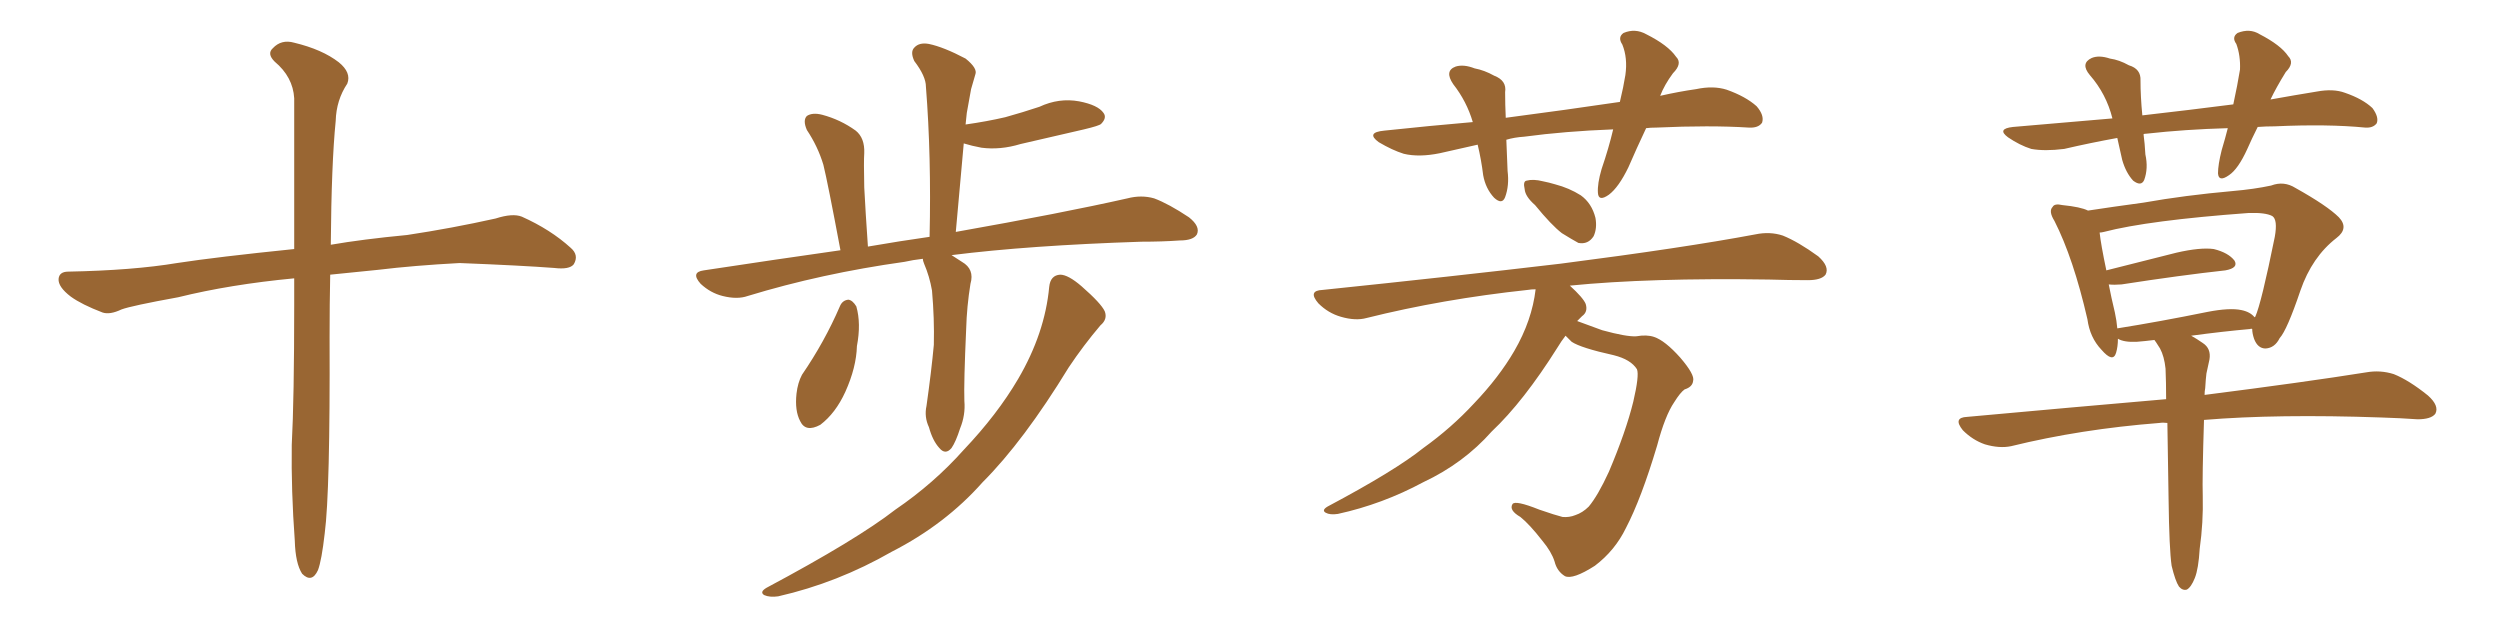 <svg xmlns="http://www.w3.org/2000/svg" xmlns:xlink="http://www.w3.org/1999/xlink" width="600" height="150"><path fill="#996633" padding="10" d="M70.61 66.80L70.61 66.80L70.61 66.80Q55.22 68.26 42.77 71.34L42.77 71.34Q31.49 73.39 29.15 74.27L29.15 74.27Q26.37 75.59 24.61 75L24.61 75Q19.63 73.10 16.99 71.19L16.99 71.19Q13.92 68.85 14.06 66.94L14.06 66.94Q14.21 65.19 16.41 65.19L16.41 65.19Q31.93 64.89 42.48 63.13L42.48 63.13Q52.00 61.67 70.61 59.77L70.61 59.77Q70.61 36.47 70.61 23.58L70.61 23.58Q70.31 18.46 65.92 14.79L65.92 14.79Q64.01 12.89 65.48 11.57L65.48 11.57Q67.53 9.38 70.61 10.25L70.61 10.25Q77.34 11.87 81.30 14.94L81.30 14.94Q84.38 17.43 83.35 20.07L83.35 20.07Q80.71 24.02 80.57 29.00L80.57 29.00Q79.54 39.26 79.39 58.74L79.39 58.74Q87.01 57.42 97.71 56.40L97.71 56.40Q108.40 54.79 118.95 52.44L118.95 52.44Q123.05 51.12 125.24 52.00L125.24 52.00Q132.13 55.08 136.96 59.47L136.96 59.47Q139.01 61.23 137.70 63.43L137.70 63.43Q136.67 64.75 133.01 64.31L133.01 64.31Q125.24 63.72 110.30 63.13L110.30 63.13Q99.32 63.72 90.82 64.75L90.82 64.75Q85.11 65.33 79.25 65.92L79.25 65.92Q79.10 72.80 79.10 80.86L79.10 80.86Q79.25 117.92 77.93 128.03L77.93 128.03Q77.20 134.47 76.32 136.82L76.32 136.82Q74.85 140.04 72.51 137.70L72.51 137.70Q70.90 135.21 70.75 129.79L70.75 129.79Q69.87 117.77 70.02 106.79L70.02 106.79Q70.61 95.65 70.61 73.10L70.61 73.10Q70.61 69.58 70.61 66.80ZM221.48 62.11L221.48 62.11Q218.99 62.40 217.09 62.84L217.09 62.84Q197.17 65.63 179.44 71.04L179.44 71.04Q176.95 71.92 173.44 71.04L173.44 71.04Q170.51 70.31 168.16 68.12L168.16 68.12Q165.67 65.33 168.90 64.89L168.90 64.89Q186.18 62.26 201.71 60.06L201.71 60.06Q198.63 43.65 197.61 39.55L197.61 39.55Q196.29 35.16 193.65 31.20L193.65 31.20Q192.63 28.86 193.65 27.83L193.65 27.83Q194.97 26.95 197.31 27.54L197.31 27.54Q201.71 28.71 205.37 31.35L205.37 31.35Q207.57 33.11 207.42 36.77L207.42 36.77Q207.28 38.67 207.42 44.97L207.42 44.97Q207.71 50.68 208.30 59.18L208.30 59.18Q215.92 57.86 223.10 56.84L223.10 56.84Q223.54 37.50 222.22 20.80L222.22 20.80Q222.22 18.31 219.43 14.65L219.43 14.65Q218.41 12.45 219.43 11.43L219.43 11.43Q220.61 10.11 222.95 10.55L222.95 10.55Q226.46 11.28 231.74 14.06L231.74 14.06Q234.67 16.41 234.08 17.87L234.08 17.87Q233.64 19.48 233.06 21.39L233.06 21.39Q232.62 23.88 232.03 27.10L232.03 27.10Q231.88 28.42 231.74 29.88L231.74 29.88Q236.87 29.15 241.26 28.13L241.26 28.13Q245.51 26.95 249.46 25.63L249.46 25.63Q254.15 23.44 258.98 24.32L258.98 24.32Q263.53 25.20 264.84 27.10L264.84 27.10Q265.72 28.27 264.26 29.74L264.26 29.74Q263.82 30.18 260.16 31.05L260.16 31.05Q252.39 32.81 244.92 34.57L244.92 34.57Q240.09 36.04 235.55 35.45L235.55 35.45Q233.20 35.01 231.30 34.42L231.30 34.42Q230.42 44.53 229.39 55.66L229.39 55.66Q255.03 51.12 270.56 47.61L270.56 47.61Q273.93 46.73 277.00 47.61L277.00 47.61Q280.52 48.93 285.35 52.15L285.35 52.15Q288.13 54.35 287.26 56.25L287.26 56.25Q286.38 57.71 283.15 57.71L283.15 57.71Q278.91 58.01 273.93 58.01L273.93 58.01Q246.97 58.89 228.37 61.23L228.37 61.23Q229.54 61.96 230.86 62.84L230.86 62.84Q233.94 64.60 232.91 68.12L232.91 68.12Q232.03 73.54 231.88 78.96L231.88 78.96Q231.30 91.85 231.45 96.24L231.45 96.24Q231.74 99.61 230.42 102.83L230.42 102.83Q229.39 106.05 228.37 107.52L228.37 107.52Q226.90 109.28 225.44 107.52L225.44 107.52Q223.83 105.76 222.95 102.54L222.95 102.54Q221.78 100.05 222.36 97.41L222.36 97.41Q223.54 89.06 224.12 82.76L224.12 82.76Q224.27 76.46 223.68 69.73L223.68 69.73Q223.10 66.36 221.78 63.28L221.78 63.28Q221.48 62.55 221.48 62.11ZM201.56 73.54L201.56 73.54Q202.15 72.07 203.61 71.92L203.61 71.92Q204.64 72.07 205.52 73.54L205.52 73.54Q206.69 77.64 205.66 83.06L205.66 83.06Q205.52 88.18 202.88 94.04L202.88 94.04Q200.54 99.17 196.88 101.95L196.88 101.95Q193.36 103.86 192.04 101.07L192.04 101.07Q190.72 98.58 191.16 94.48L191.16 94.48Q191.46 91.85 192.48 89.94L192.48 89.94Q197.90 82.03 201.56 73.54ZM251.81 68.85L251.81 68.85L251.81 68.85Q252.10 66.06 254.44 65.92L254.44 65.92Q256.35 65.92 259.57 68.70L259.57 68.70Q264.26 72.80 265.14 74.71L265.14 74.71Q265.87 76.61 264.11 78.08L264.11 78.08Q260.01 82.91 256.49 88.18L256.49 88.18Q245.65 105.91 235.84 115.72L235.84 115.72Q226.90 125.83 214.01 132.42L214.01 132.42Q200.98 139.89 186.77 143.12L186.77 143.12Q184.72 143.41 183.40 142.82L183.40 142.82Q182.23 142.09 183.98 141.06L183.98 141.06Q205.66 129.49 214.89 122.31L214.89 122.31Q224.12 116.02 231.30 107.96L231.30 107.96Q239.36 99.46 244.34 90.97L244.34 90.97Q250.78 79.98 251.81 68.85ZM395.07 30.76L395.07 30.76Q392.72 35.74 390.82 40.14L390.82 40.14Q388.48 44.97 386.13 46.73L386.13 46.73Q383.64 48.49 383.50 46.29L383.50 46.29Q383.35 44.09 384.38 40.58L384.38 40.58Q386.13 35.45 387.16 31.05L387.16 31.05Q375.59 31.49 365.77 32.81L365.77 32.81Q363.43 32.96 361.52 33.54L361.52 33.54Q361.67 37.06 361.82 41.02L361.82 41.02Q362.26 44.53 361.23 47.31L361.23 47.31Q360.50 49.22 358.59 47.46L358.59 47.46Q356.54 45.26 355.96 42.04L355.96 42.04Q355.52 38.38 354.64 34.72L354.64 34.72Q350.10 35.74 345.56 36.77L345.56 36.77Q340.58 37.79 336.91 36.91L336.91 36.91Q334.13 36.04 330.91 34.13L330.91 34.13Q327.69 31.79 332.23 31.35L332.23 31.35Q343.21 30.18 353.47 29.30L353.47 29.30Q352.00 24.32 348.78 20.21L348.78 20.21Q346.58 16.99 349.37 15.97L349.37 15.97Q351.27 15.38 353.91 16.41L353.91 16.41Q356.25 16.85 358.59 18.16L358.59 18.16Q361.67 19.34 361.23 22.12L361.23 22.12Q361.23 25.05 361.38 28.27L361.38 28.27Q375.88 26.37 388.77 24.46L388.77 24.46Q389.65 20.80 390.09 18.02L390.09 18.02Q390.67 13.92 389.36 10.69L389.36 10.69Q388.18 8.94 389.65 7.91L389.65 7.91Q392.43 6.74 395.07 8.20L395.07 8.20Q400.34 10.84 402.25 13.62L402.25 13.62Q403.86 15.23 401.51 17.58L401.51 17.58Q399.46 20.36 398.44 23.00L398.44 23.00Q402.98 21.97 407.08 21.39L407.08 21.39Q411.18 20.51 414.40 21.53L414.40 21.53Q418.95 23.14 421.58 25.49L421.58 25.49Q423.49 27.69 422.90 29.44L422.90 29.44Q422.02 30.76 419.68 30.62L419.68 30.62Q410.45 30.03 397.56 30.62L397.56 30.62Q396.09 30.62 395.07 30.76ZM368.41 49.22L368.41 49.22Q366.06 47.17 365.92 45.41L365.92 45.41Q365.48 43.51 366.36 43.36L366.36 43.36Q367.97 42.92 370.31 43.51L370.31 43.51Q371.78 43.80 373.24 44.24L373.24 44.24Q376.61 45.12 379.39 46.88L379.39 46.88Q382.03 48.78 382.91 52.29L382.91 52.29Q383.35 54.79 382.47 56.69L382.47 56.69Q381.15 58.74 378.81 58.30L378.81 58.30Q377.20 57.42 374.85 55.96L374.85 55.96Q372.36 54.05 368.41 49.22ZM375.73 80.57L375.73 80.57L375.73 80.57Q374.71 81.88 373.83 83.35L373.83 83.35Q365.63 96.39 358.01 103.56L358.01 103.56Q351.27 111.18 341.60 115.72L341.60 115.72Q331.79 121.00 321.09 123.34L321.09 123.34Q319.19 123.63 318.16 123.05L318.16 123.05Q317.14 122.46 318.60 121.58L318.60 121.58Q334.86 112.94 341.60 107.52L341.60 107.52Q348.34 102.69 353.76 96.83L353.76 96.83Q359.77 90.53 363.43 84.23L363.43 84.23Q367.68 76.90 368.55 69.43L368.55 69.43Q367.53 69.43 366.65 69.58L366.65 69.58Q346.14 71.78 327.98 76.32L327.98 76.32Q325.34 77.05 321.83 76.03L321.83 76.03Q318.75 75.15 316.41 72.80L316.41 72.80Q313.77 69.73 317.43 69.58L317.43 69.58Q348.49 66.36 374.56 63.28L374.56 63.28Q404.15 59.47 421.29 56.25L421.29 56.25Q424.80 55.52 427.88 56.54L427.88 56.54Q431.54 58.01 436.38 61.52L436.38 61.52Q439.16 64.01 438.13 65.92L438.13 65.92Q437.11 67.24 433.89 67.24L433.89 67.24Q429.49 67.24 424.51 67.09L424.51 67.09Q395.80 66.65 376.76 68.55L376.76 68.55Q379.98 71.48 380.57 72.95L380.57 72.95Q381.15 74.85 379.69 75.88L379.69 75.88Q379.10 76.46 378.52 77.05L378.52 77.05Q381.01 77.93 384.52 79.25L384.52 79.25Q390.38 80.86 392.72 80.71L392.72 80.71Q395.21 80.27 396.97 80.86L396.97 80.86Q399.61 81.74 403.27 85.84L403.27 85.84Q406.79 89.94 406.35 91.41L406.35 91.41Q406.20 92.87 404.30 93.46L404.30 93.46Q403.27 94.19 401.81 96.53L401.81 96.53Q399.61 99.76 397.71 106.93L397.71 106.93Q393.90 119.68 390.23 126.71L390.23 126.71Q387.60 132.13 382.76 135.79L382.76 135.79Q377.49 139.16 375.59 138.28L375.59 138.28Q373.68 137.11 373.10 134.77L373.10 134.77Q372.36 132.42 370.17 129.79L370.17 129.79Q367.09 125.83 364.89 124.07L364.89 124.07Q362.11 122.46 362.99 121.00L362.99 121.00Q363.57 119.97 369.43 122.31L369.43 122.31Q373.24 123.63 375 124.07L375 124.07Q376.61 124.22 378.08 123.63L378.08 123.63Q379.83 123.05 381.30 121.58L381.30 121.58Q383.50 118.95 386.13 113.23L386.13 113.23Q390.23 103.56 391.99 96.39L391.99 96.39Q393.46 90.09 392.87 88.62L392.87 88.62Q391.41 86.28 387.30 85.25L387.30 85.25Q379.39 83.50 377.20 82.03L377.20 82.03Q376.32 81.15 375.73 80.57ZM534.67 30.76L534.67 30.76Q524.41 31.05 515.19 32.08L515.19 32.08Q514.60 32.08 514.45 32.23L514.45 32.23Q514.75 34.42 514.89 37.06L514.89 37.06Q515.63 40.43 514.60 43.21L514.60 43.21Q513.87 44.82 511.96 43.36L511.96 43.36Q510.21 41.46 509.33 38.38L509.33 38.38Q508.74 35.74 508.15 33.11L508.15 33.11Q501.71 34.28 495.41 35.74L495.41 35.74Q490.72 36.33 487.50 35.74L487.50 35.74Q484.72 34.86 481.93 32.96L481.93 32.96Q479.15 30.91 483.11 30.47L483.11 30.47Q495.41 29.44 506.98 28.42L506.98 28.42Q505.52 22.56 501.56 18.02L501.56 18.02Q499.22 15.23 502.00 13.92L502.00 13.92Q503.76 13.18 506.40 14.06L506.40 14.06Q508.59 14.36 510.94 15.67L510.94 15.67Q513.87 16.55 513.72 19.34L513.72 19.34Q513.72 23.14 514.16 27.69L514.16 27.69Q525.73 26.37 535.99 25.05L535.99 25.05Q537.01 20.36 537.60 16.70L537.60 16.70Q537.74 13.33 536.72 10.55L536.72 10.55Q535.55 8.94 537.01 7.91L537.01 7.91Q539.94 6.74 542.29 8.20L542.29 8.20Q547.41 10.84 549.17 13.48L549.17 13.48Q550.78 15.09 548.58 17.29L548.58 17.29Q546.24 21.09 544.92 23.88L544.92 23.88Q550.63 22.85 556.05 21.97L556.05 21.97Q560.01 21.24 562.79 22.27L562.79 22.27Q567.04 23.73 569.38 25.93L569.38 25.93Q571.00 28.13 570.41 29.59L570.41 29.59Q569.53 30.76 567.63 30.62L567.63 30.62Q558.69 29.74 545.95 30.32L545.95 30.32Q543.75 30.32 541.85 30.47L541.85 30.47Q540.38 33.40 539.36 35.74L539.36 35.74Q537.16 40.58 534.96 42.04L534.96 42.04Q532.47 43.80 532.32 41.60L532.32 41.60Q532.32 39.55 533.20 36.04L533.20 36.04Q534.08 33.11 534.67 30.76ZM527.93 131.69L527.93 131.69Q527.64 136.52 526.76 138.72L526.76 138.72Q525.88 140.92 524.85 141.50L524.85 141.50Q523.83 141.80 522.95 140.77L522.95 140.77Q522.07 139.45 521.19 135.79L521.19 135.79Q520.61 131.84 520.46 119.82L520.46 119.82Q520.31 109.57 520.17 101.51L520.17 101.51Q519.14 101.37 518.26 101.51L518.26 101.51Q499.37 102.98 482.67 107.08L482.67 107.08Q479.88 107.67 476.37 106.64L476.37 106.64Q473.44 105.62 471.09 103.27L471.09 103.27Q468.60 100.20 472.12 100.05L472.12 100.05Q497.75 97.71 519.87 95.80L519.87 95.80Q519.87 91.70 519.73 88.48L519.73 88.48Q519.43 85.55 518.41 83.64L518.41 83.64Q517.97 82.91 517.38 82.03L517.38 82.03Q517.09 81.74 517.09 81.59L517.09 81.59Q514.75 81.88 512.84 82.03L512.84 82.03Q509.77 82.18 508.30 81.30L508.30 81.30Q508.30 83.20 507.86 84.67L507.86 84.67Q507.13 87.16 504.35 83.94L504.35 83.94Q501.56 81.01 500.98 76.61L500.98 76.61Q497.61 61.96 493.07 53.03L493.07 53.03Q491.60 50.68 492.63 49.66L492.63 49.66Q493.07 48.78 494.97 49.22L494.97 49.22Q499.37 49.66 501.12 50.54L501.12 50.54Q506.84 49.66 514.45 48.63L514.45 48.63Q524.27 46.88 535.84 45.85L535.84 45.85Q540.97 45.41 545.07 44.53L545.07 44.53Q548.14 43.36 550.93 45.12L550.93 45.12Q558.54 49.37 561.33 52.15L561.33 52.15Q563.82 54.79 560.74 57.13L560.74 57.13Q554.88 61.67 552.10 69.73L552.10 69.73Q548.88 79.25 547.12 81.15L547.12 81.15Q545.95 83.50 543.75 83.64L543.75 83.64Q541.85 83.64 540.97 81.30L540.97 81.30Q540.53 79.98 540.53 78.96L540.53 78.96Q540.23 78.81 540.09 78.96L540.09 78.96Q533.50 79.54 525.88 80.57L525.88 80.57Q527.20 81.30 528.66 82.32L528.66 82.32Q530.71 83.64 530.27 86.28L530.27 86.28Q529.98 87.74 529.54 89.65L529.54 89.65Q529.39 90.82 529.25 93.16L529.25 93.16Q529.10 93.90 529.10 94.78L529.10 94.78Q553.27 91.70 567.92 89.36L567.92 89.36Q571.29 88.77 574.51 89.79L574.51 89.79Q578.17 91.26 582.71 94.92L582.71 94.92Q585.50 97.41 584.47 99.32L584.47 99.32Q583.45 100.63 580.22 100.63L580.22 100.63Q576.12 100.34 571.58 100.20L571.58 100.20Q546.53 99.32 528.96 100.78L528.96 100.78Q528.52 114.70 528.66 119.09L528.66 119.09Q528.81 125.39 527.93 131.69ZM507.57 75L507.57 75L507.57 75Q508.01 77.05 508.15 78.81L508.15 78.81Q518.26 77.20 529.83 74.85L529.83 74.85Q535.11 73.83 537.89 74.41L537.89 74.41Q540.09 74.85 541.11 76.17L541.11 76.17Q541.11 76.03 541.26 76.03L541.26 76.03Q542.72 72.80 545.95 56.84L545.95 56.84Q546.68 52.73 545.36 51.86L545.36 51.86Q543.75 50.98 539.65 51.12L539.65 51.12Q515.63 52.88 504.93 55.66L504.93 55.66Q504.35 55.81 503.91 55.81L503.91 55.81Q504.20 58.59 505.52 64.89L505.52 64.89Q512.99 62.99 522.36 60.64L522.36 60.64Q528.08 59.33 531.30 59.77L531.30 59.77Q534.81 60.64 536.28 62.55L536.28 62.55Q537.30 64.31 534.08 64.89L534.08 64.89Q523.39 66.06 509.18 68.26L509.18 68.26Q507.42 68.41 506.10 68.26L506.10 68.26Q506.69 71.34 507.57 75Z"/></svg>